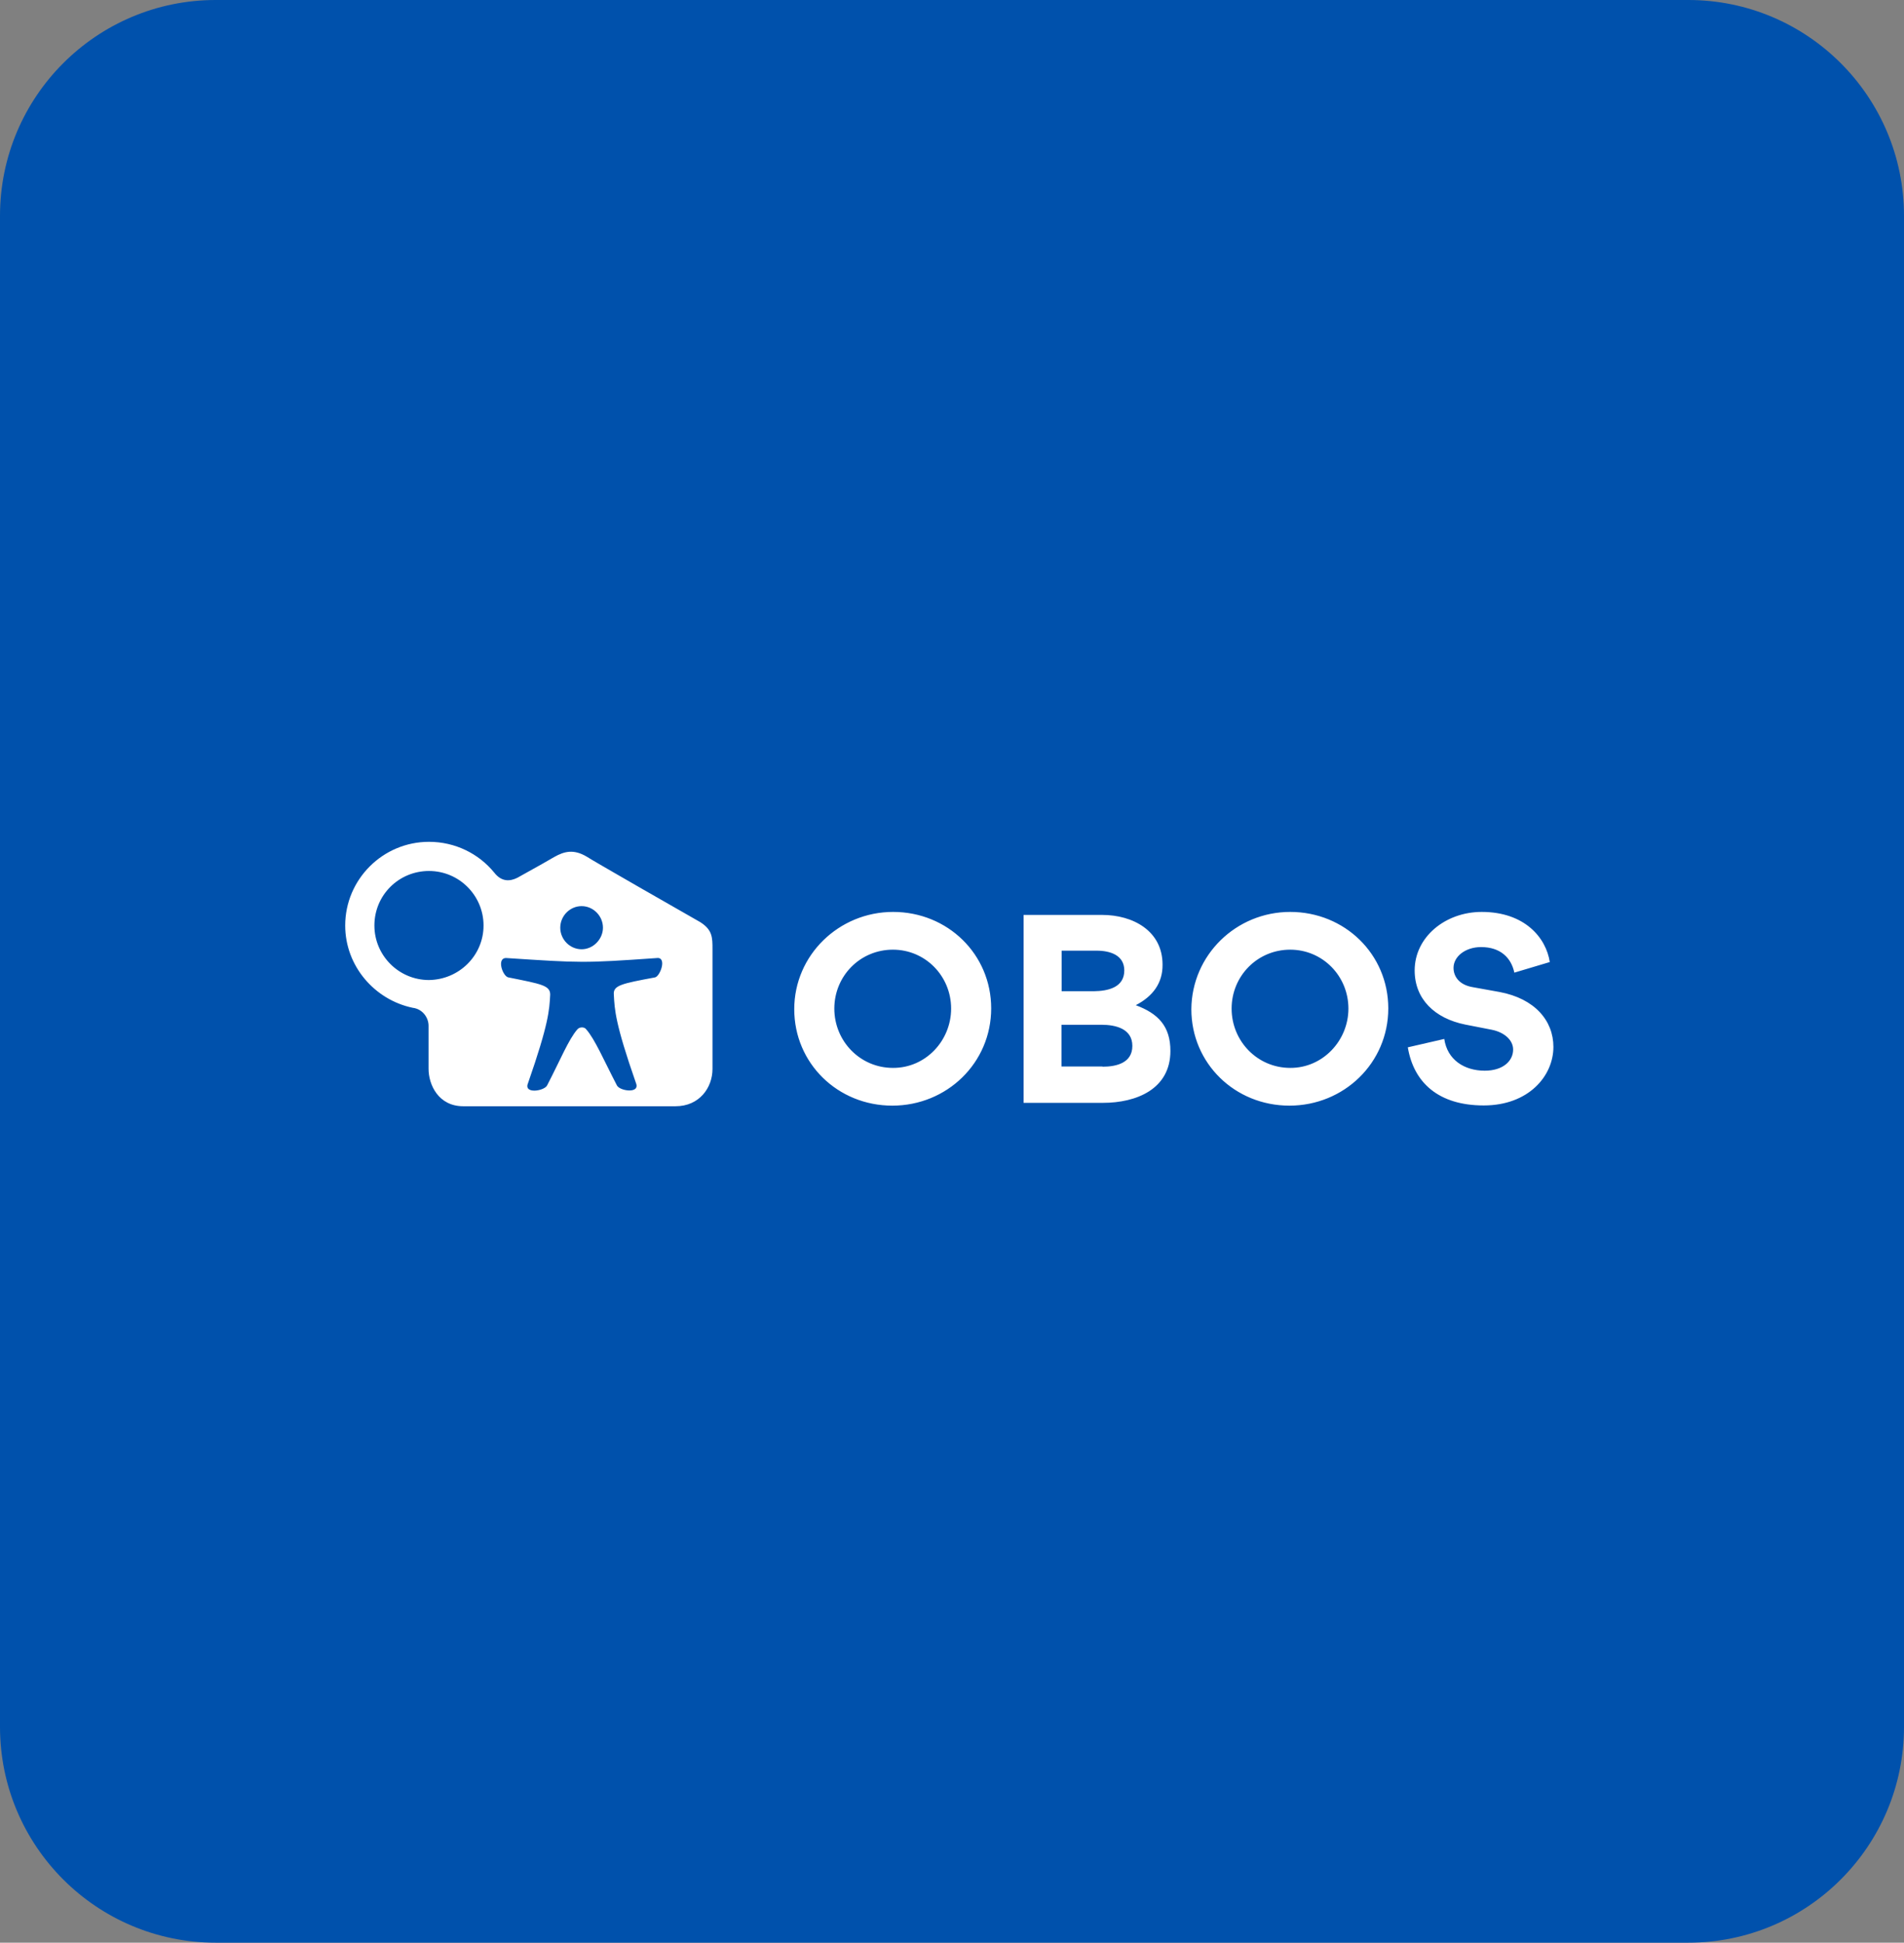 <svg width="353" height="360" viewBox="0 0 353 360" fill="none" xmlns="http://www.w3.org/2000/svg">
<rect x="0" y="0" width="353" height="360" fill="#808080" stroke="none"/>
<path d="M313 0H40C17.909 0 0 17.909 0 40V320C0 342.091 17.909 360 40 360H313C335.091 360 353 342.091 353 320V40C353 17.909 335.091 0 313 0Z" fill="#0051AC"/>
<g clip-path="url(#clip0_15_7)">
<path d="M89.648 171.507C89.648 165.955 85.131 161.403 79.531 161.403C73.931 161.403 69.413 165.881 69.413 171.507C69.413 177.058 73.931 181.61 79.531 181.61C85.131 181.536 89.648 177.058 89.648 171.507ZM111.787 171.914C111.787 169.73 109.995 167.917 107.829 167.917C105.664 167.917 103.872 169.73 103.872 171.914C103.872 174.097 105.664 175.911 107.829 175.911C109.995 175.911 111.787 174.023 111.787 171.914ZM121.419 181.129C122.389 180.981 123.733 177.28 121.755 177.539C108.016 178.502 107.68 178.428 93.941 177.539C91.963 177.391 93.195 180.981 94.277 181.129C100.363 182.35 102.005 182.609 102.005 184.312C101.856 187.162 101.744 189.678 97.899 200.707C97.003 202.817 100.96 202.187 101.445 201.114C103.909 196.377 105.403 192.639 107.045 190.751C107.456 190.27 108.352 190.27 108.688 190.751C110.331 192.639 111.899 196.377 114.363 201.114C114.848 202.187 118.731 202.742 117.909 200.707C114.027 189.604 113.952 187.088 113.803 184.312C113.653 182.609 115.221 182.276 121.419 181.129ZM132.096 175.911V198.079C132.096 201.595 129.632 205 125.264 205H85.877C81.285 205 79.456 201.003 79.456 198.079V190.085C79.456 188.605 78.373 186.977 76.507 186.754C69.451 185.274 64 179.02 64 171.507C64 162.958 70.981 156 79.531 156C84.384 156 88.752 158.184 91.627 161.699C93.008 163.476 94.576 163.328 95.92 162.662C99.467 160.7 102.341 159.072 102.752 158.813C104.656 157.739 106.373 157.332 108.763 158.739C109.733 159.405 126.944 169.249 129.819 170.878C132.096 172.321 132.096 173.727 132.096 175.911ZM287.328 178.279L280.757 180.241C280.197 177.539 278.219 175.504 274.597 175.504C271.648 175.504 269.483 177.28 269.483 179.353C269.483 180.981 270.565 182.536 273.104 182.943L278.032 183.831C284.528 185.052 288 189.123 288 194.008C288 199.375 283.408 204.852 275.083 204.852C266.683 204.852 262.091 200.596 261.008 194.082L267.765 192.528C268.325 196.377 271.461 198.412 275.269 198.412C278.629 198.412 280.533 196.636 280.533 194.489C280.533 192.787 278.965 191.307 276.576 190.826L271.648 189.863C265.973 188.716 262.277 185.126 262.277 179.834C262.277 173.653 267.952 168.99 274.709 168.99C282.699 168.99 286.656 173.801 287.328 178.279ZM249.995 186.903C249.995 180.87 245.216 175.985 239.205 175.985C233.12 175.985 228.341 180.87 228.341 186.903C228.341 192.935 233.12 197.894 239.205 197.894C245.216 197.931 249.995 192.861 249.995 186.903ZM239.205 168.99C249.323 168.99 257.387 176.836 257.387 186.866C257.387 196.969 249.173 204.889 239.056 204.889C228.939 204.889 220.875 197.043 220.875 187.014C220.949 176.984 229.163 168.99 239.205 168.99ZM208.443 179.834C208.443 176.984 205.792 176.17 203.328 176.17H196.832V183.683H202.843C205.381 183.646 208.443 183.017 208.443 179.834ZM204.411 197.672C207.061 197.672 209.936 196.932 209.936 193.823C209.936 190.64 206.875 189.9 204.187 189.9H196.795V197.635H204.411V197.672ZM210.571 186.273C214.752 187.828 216.992 190.196 216.992 194.749C216.992 201.854 210.645 204.371 204.485 204.371H189.776V169.545H204.336C210.011 169.545 215.536 172.469 215.536 178.761C215.573 182.202 213.707 184.645 210.571 186.273ZM176.336 186.903C176.336 180.87 171.557 175.985 165.547 175.985C159.461 175.985 154.683 180.87 154.683 186.903C154.683 192.935 159.461 197.894 165.547 197.894C171.595 197.931 176.336 192.861 176.336 186.903ZM165.584 168.99C175.701 168.99 183.765 176.836 183.765 186.866C183.765 196.969 175.552 204.889 165.435 204.889C155.317 204.889 147.253 197.043 147.253 187.014C147.253 176.984 155.541 168.99 165.584 168.99Z" fill="white"/>
</g>
<defs>
<clipPath id="clip0_15_7">
<rect width="224" height="49" fill="white" transform="translate(64 156)"/>
</clipPath>
</defs>
</svg>

